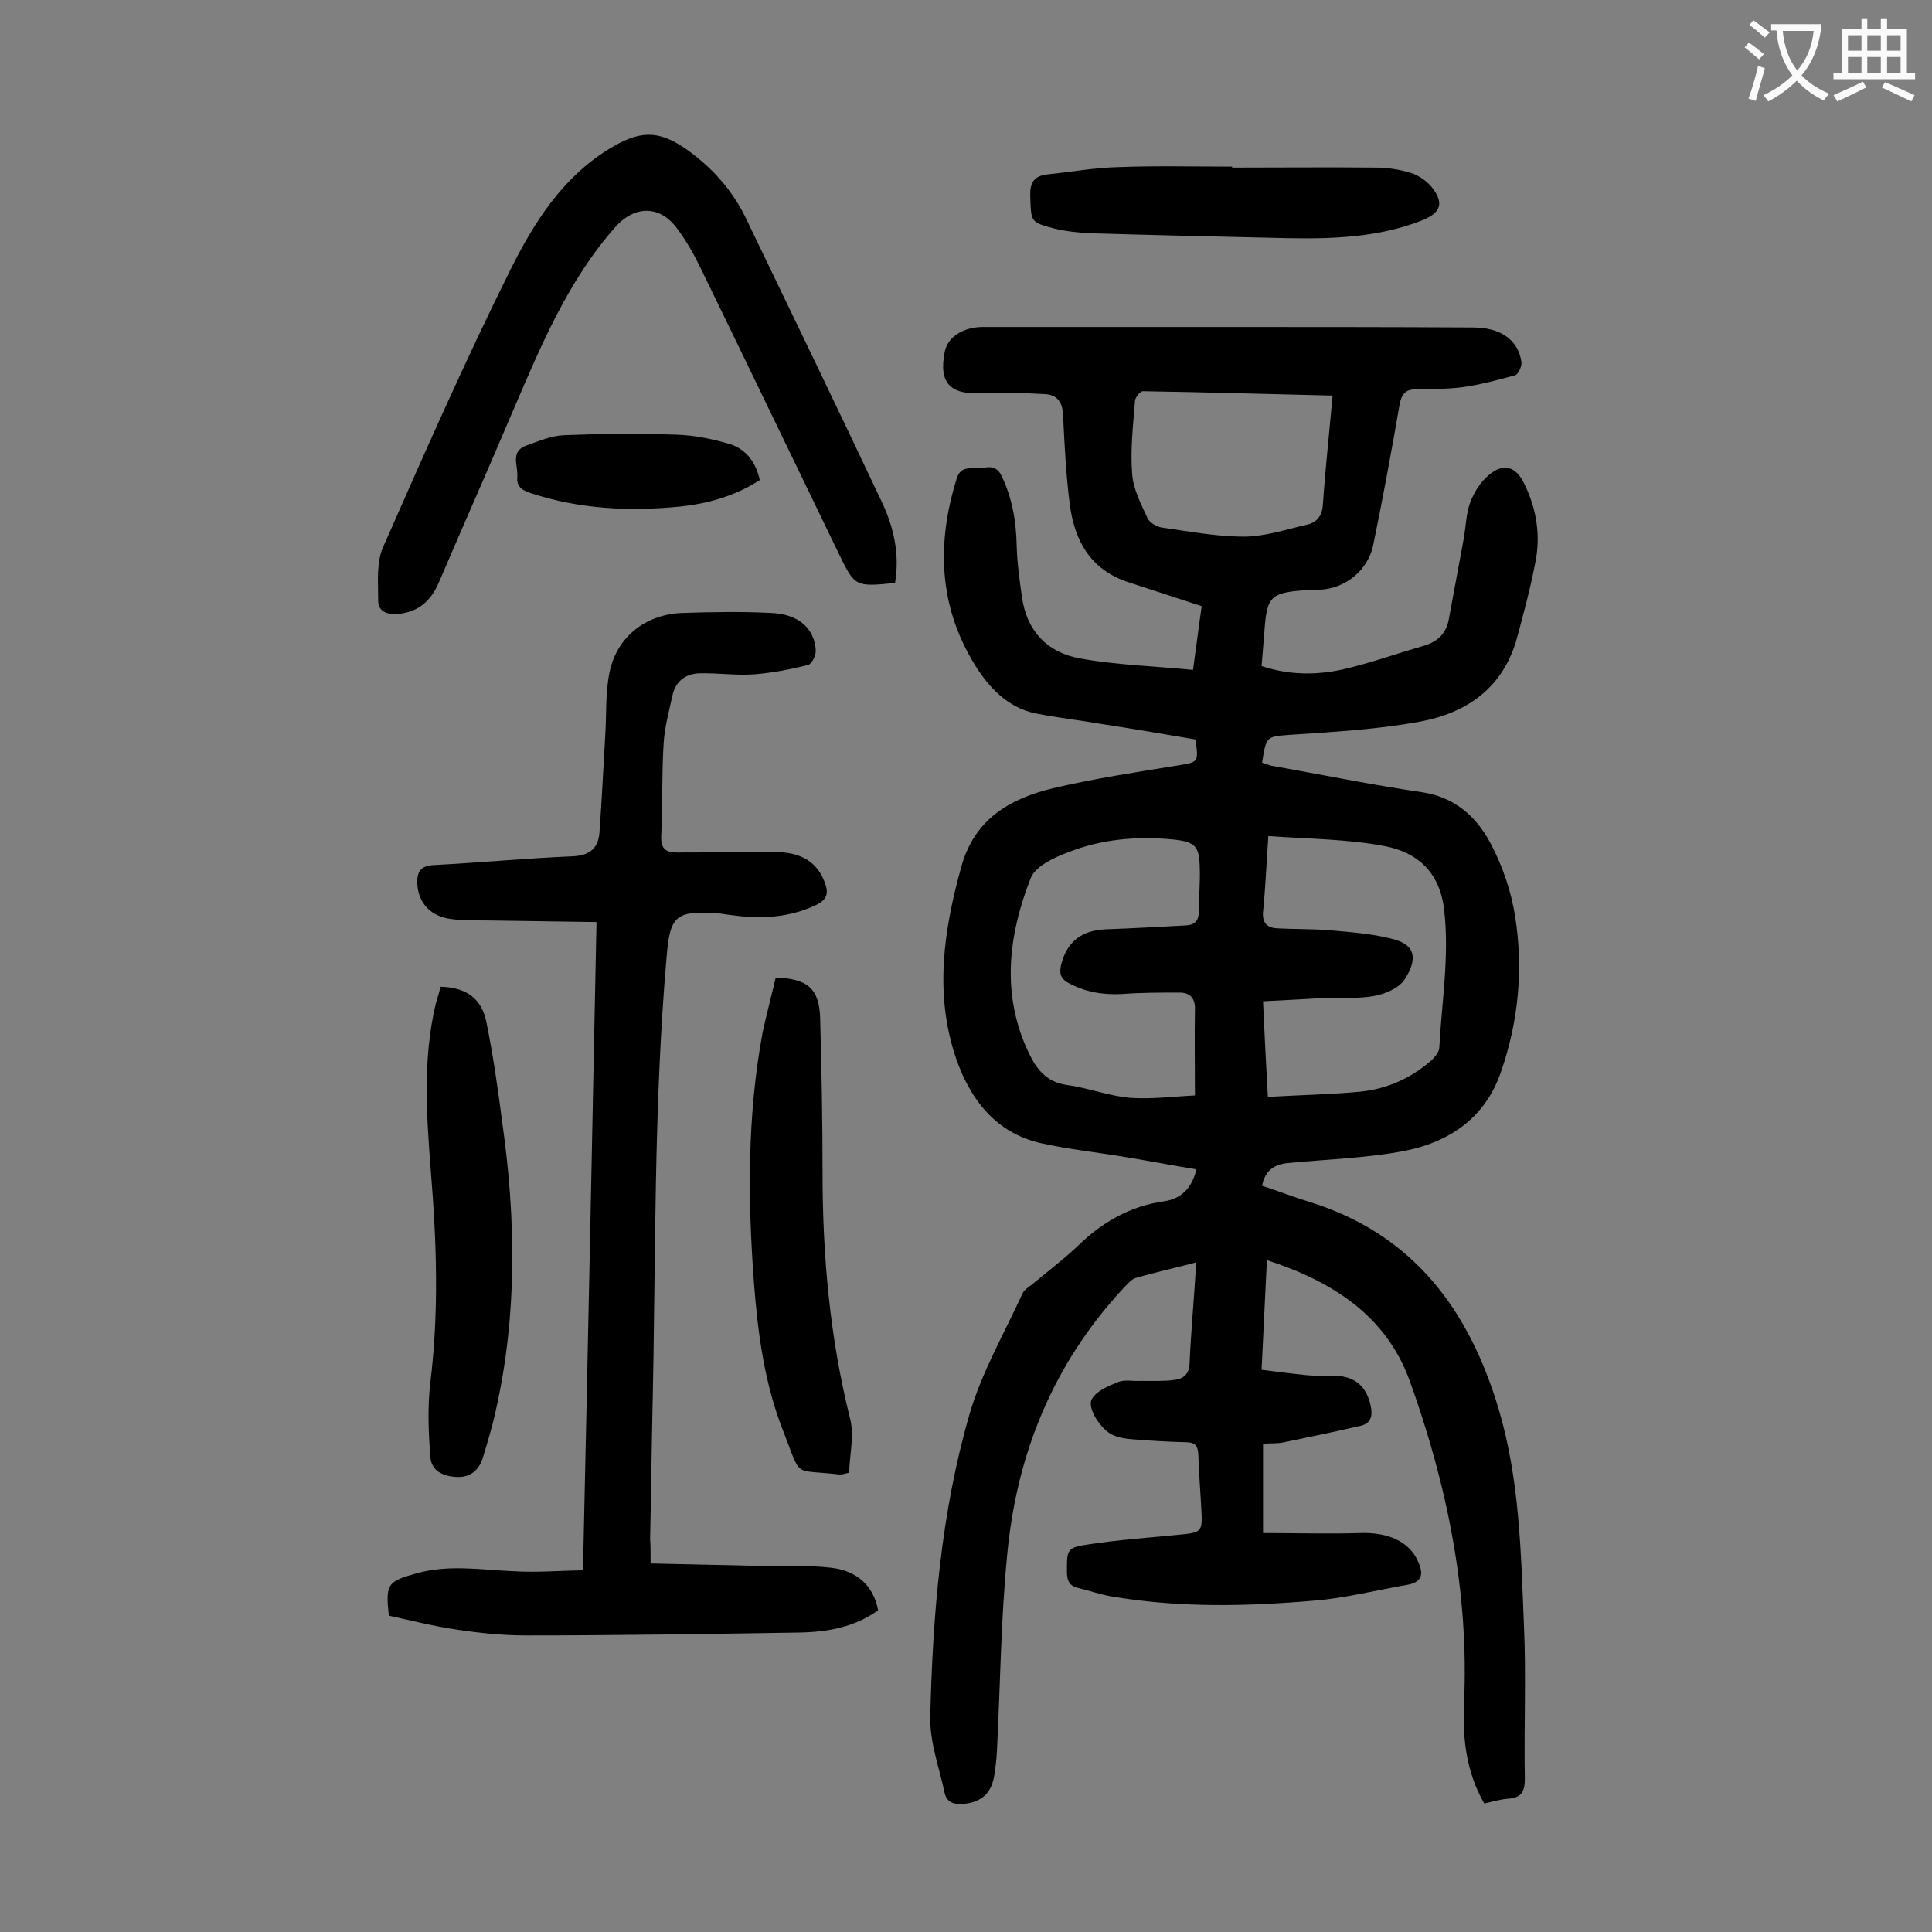 <svg enable-background="new 0 0 400 400" viewBox="0 0 400 400" xmlns="http://www.w3.org/2000/svg"><rect x="0" y="0" width="400" height="400" fill="#808080" stroke="none"/><g fill="#000001"><path d="m247.5 261.4c-4.1 1.1-8.3 2-12.4 3.2-.9.3-1.7 1.3-2.5 2.1-14.6 15.7-22.2 34.5-24.1 55.5-1.3 13.4-1.4 26.9-2.1 40.4-.1 1.8-.3 3.5-.6 5.3-.7 3.7-3 5.4-6.7 5.6-1.8.1-3.1-.5-3.5-2.2-1.1-5.2-3.1-10.5-3-15.8.5-21.1 2.2-42.2 8.1-62.6 2.5-8.7 7.2-16.8 11-25.1.3-.7 1.2-1.3 1.9-1.8 3.1-2.6 6.4-5.1 9.4-7.9 5.1-5 10.9-8.4 18.1-9.4 3.4-.5 5.7-2.7 6.6-6.6-4.9-.8-9.6-1.7-14.4-2.5-5.9-1-11.8-1.6-17.7-2.9-9.5-2.1-14.8-9.2-17.7-17.7-4.5-13.3-2.5-26.6 1.2-39.8 2.8-9.8 10.2-13.9 18.9-16 8.5-2 17.1-3.3 25.7-4.7 4.4-.7 4.5-.6 3.8-5.4-6.4-1.1-12.9-2.2-19.4-3.2-4.6-.8-9.2-1.3-13.7-2.2-5.8-1.2-9.7-5.4-12.6-10.1-7.5-12.2-7.9-25.2-3.7-38.6.9-2.8 3.2-1.8 5-2.1 1.6-.2 3.1-.6 4.2 1.5 2.3 4.7 3.1 9.6 3.2 14.8.1 3.5.6 7 1.1 10.5 1 7 5.3 11.4 11.9 12.6 7.6 1.4 15.5 1.6 23.5 2.4.7-5 1.2-9.1 1.8-13.2-5.2-1.7-10.1-3.3-15-4.9-7.9-2.5-11.3-8.5-12.3-16.1-.8-6.1-1.1-12.3-1.4-18.5-.1-2.7-1.2-4.3-3.8-4.4-4.3-.2-8.6-.5-12.9-.2-6.7.4-9.1-2.1-7.8-8.6.6-3 3.8-5.1 7.9-5.1h49.1c17.5 0 34.9 0 52.4.1 5.8 0 9.4 2.7 10 7.2.1.9-.7 2.5-1.3 2.7-3.7 1-7.4 2-11.2 2.5-3.2.4-6.4.3-9.6.4-1.9.1-2.7 1-3.1 3-1.7 9.8-3.5 19.6-5.5 29.3-1.1 5.2-5.8 9-11.1 9.2-1 0-2 0-3 .1-7.1.5-7.9 1.3-8.4 8.3-.2 2.4-.4 4.8-.6 7.4 5.7 1.9 11.3 1.9 16.8.7 5.7-1.3 11.2-3.3 16.8-4.9 3-.9 4.7-2.7 5.2-5.7 1-5.4 2-10.8 3-16.2.5-2.6.5-5.4 1.4-7.8.8-2.1 2.1-4.2 3.8-5.6 3.1-2.7 5.7-1.8 7.4 1.8 2.5 5.1 3.4 10.6 2.3 16.1-1 5.3-2.4 10.5-3.8 15.7-2.8 10.3-10.3 15.6-20.1 17.4-8.6 1.6-17.5 2.1-26.3 2.7-5.5.4-5.5.1-6.4 5.8.8.2 1.5.6 2.3.7 10.2 1.8 20.4 3.9 30.7 5.4 6.9 1 11.4 5.1 14.3 10.6 2.5 4.7 4.3 10 5.1 15.2 1.7 10.8.7 21.6-2.9 32-3.2 9.5-10.5 14.5-19.6 16.4-8.1 1.6-16.4 1.8-24.6 2.6-2.9.3-4.7 1.6-5.3 4.7 3.4 1.1 6.7 2.4 10 3.4 21.4 6.7 32.9 22.4 39 42.9 4.3 14.5 4.6 29.5 5.2 44.3.5 10.7 0 21.4.2 32.2 0 2.6-.7 3.9-3.4 4.1-1.6.1-3.2.6-5 1-3.7-6.4-4.5-13.4-4.2-20.5 1.1-23.2-3.5-45.6-11.3-67.2-4.9-13.3-15.9-20.4-29.5-24.8-.4 7.6-.7 14.9-1.1 22.7 3.2.4 6.2.8 9.2 1.1 2 .2 4 .1 6 .1 4.2.2 6.5 2.2 7.4 6.3.4 2 .1 3.6-2.1 4.1-5.2 1.2-10.5 2.3-15.8 3.4-1.4.3-2.8.2-4.4.3v18.5c6.7 0 13.4.2 20.1 0 5.9-.2 10.2 1.8 12 5.9 1.1 2.4 1 4.2-2.1 4.8-6.5 1.1-13 2.8-19.5 3.3-14 1.2-28 1.5-42-.9-2.3-.4-4.5-1.2-6.7-1.7-1.7-.4-2.4-1.3-2.4-3.3 0-4.8-.1-5.1 4.8-5.8 5.9-.9 11.8-1.3 17.8-1.9 5.5-.5 5.5-.5 5.2-5.8-.2-3.6-.5-7.3-.6-10.9-.1-1.8-.7-2.5-2.6-2.5-3.6-.1-7.3-.3-10.9-.6-1.4-.1-2.9-.3-4.2-.9-2.4-1-5.5-5.7-4.3-7.5 1-1.7 3.5-2.7 5.5-3.5 1.3-.5 3-.1 4.6-.2 2.3 0 4.6.1 6.9-.2 2-.2 3.2-1.3 3.2-3.7.3-6.5.9-13 1.3-19.5.2-.4 0-.6-.1-1.1zm-.1-34.6c0-6.7-.1-12.2 0-17.7.1-2.4-1-3.6-3.2-3.6-4 0-7.9 0-11.9.3-4 .2-7.6-.4-11.1-2.3-1.7-.9-1.9-2.1-1.5-3.8 1.2-4.7 4.2-7.1 9.3-7.3 5.5-.2 11-.5 16.5-.8 1.9-.1 2.7-1 2.7-2.9 0-3 .3-6 .2-8.9-.1-4.7-.9-5.5-5.6-6-7.3-.7-14.6-.1-21.5 2.6-3 1.1-6.9 2.9-7.9 5.4-4.7 12-6.2 24.4-.2 36.6 1.5 3.1 3.6 5.6 7.5 6.2 4.5.6 8.8 2.3 13.3 2.7 4.5.3 9.1-.3 13.4-.5zm15.1.3c6.8-.4 13.1-.5 19.3-1.1 5.5-.6 10.4-2.8 14.6-6.5.7-.7 1.6-1.7 1.6-2.7.5-9.4 2.1-18.8 1-28.4-.9-7.9-5.6-11.9-12.2-13.2-7.8-1.5-15.9-1.5-24.2-2.1-.4 5.8-.6 10.7-1.1 15.7-.2 2.4 1 3.3 2.9 3.4 3.6.2 7.3.1 10.9.4 4.4.4 8.8.7 13 1.8 5.3 1.3 4.9 4.7 2.5 8.4-1.2 1.8-4 3-6.3 3.4-3.1.6-6.4.3-9.6.4-4.4.2-8.8.5-13.4.7.3 6.6.6 12.9 1 19.8zm13.4-145.2c-13.3-.3-26.3-.7-39.3-.9-.5 0-1.5 1.2-1.6 1.9-.4 5.1-1 10.2-.6 15.2.2 3.1 1.8 6.2 3.2 9.2.4.9 1.8 1.7 2.8 1.9 5.7.8 11.4 1.9 17.1 1.9 4.4 0 8.8-1.5 13.2-2.5 2.1-.5 3.1-2 3.2-4.3.5-7.3 1.3-14.5 2-22.4z"/><path d="m134.7 323.7c7.6.2 15 .3 22.3.5 5.1.1 10.2-.2 15.2.4 4.9.6 8.6 3.4 9.6 8.8-4.9 3.5-10.5 4.5-16.3 4.6-18.9.3-37.8.6-56.7.6-4.7 0-9.5-.5-14.2-1.2-4.8-.7-9.5-1.9-14.1-2.9-.7-6.6-.3-7.1 5.9-8.8 6.6-1.8 13.1-.7 19.8-.4 4.8.3 9.6-.1 14.5-.2 1-45.1 1.9-89.3 2.8-134.2-7-.1-13.8-.2-20.6-.3-3.1-.1-6.2.1-9.3-.3-4.5-.5-7-3.4-7.2-7.3-.1-2.4.6-3.8 3.5-3.9 9.5-.5 19-1.4 28.4-1.8 3.6-.1 5.5-1.5 5.8-4.8.5-6.7.8-13.4 1.2-20.1.3-4.4 0-8.9.9-13.2 1.5-7.4 7.6-12.1 15.2-12.3 6.1-.2 12.2-.3 18.2 0 5.7.2 9.1 3.2 9.3 7.9 0 1-.9 2.8-1.7 2.9-3.6.9-7.3 1.6-10.9 1.9-3.8.3-7.7-.3-11.5-.2-2.9.1-5 1.7-5.6 4.7-.7 3.2-1.6 6.5-1.8 9.8-.4 6.4-.2 12.8-.5 19.2-.1 2.5.8 3.4 3.2 3.4 6.7 0 13.5-.1 20.2-.1 5.7 0 8.9 2.1 10.5 6.4.8 2.2.4 3.5-1.9 4.6-5.5 2.6-11.3 2.9-17.2 2.1-1-.1-2-.3-3-.4-8.9-.6-10 .5-10.7 9.2-2.7 31-2.2 62.1-2.9 93.1-.2 9.1-.3 18.1-.5 27.2.1 1.4.1 2.8.1 5.1z"/><path d="m185.3 120.7c-8.2.8-8.3.8-11.6-6-9.6-19.8-19.1-39.6-28.7-59.3-1.4-2.9-3-5.7-4.9-8.2-3.6-4.8-8.8-4.6-12.7-.2-9.9 11.2-15.5 24.8-21.3 38.3-5 11.8-10.2 23.5-15.2 35.2-1.6 3.8-4.2 6.2-8.4 6.6-2.2.2-4.3-.4-4.2-2.9 0-3.7-.4-7.7 1-10.9 8.5-19.3 17-38.6 26.4-57.5 4.8-9.6 10.6-18.9 20.3-24.9 6.2-3.8 10.1-4.2 16.1 0 5.1 3.6 9.3 8.2 12.1 13.8 9.6 19.9 19.2 39.8 28.6 59.7 2.3 5.1 3.5 10.5 2.5 16.3z"/><path d="m160.6 202.4c6.6.2 9 2.3 9.2 8.3.3 10.7.5 21.4.5 32.1 0 17.2 1.5 34.1 5.7 50.9.9 3.5-.1 7.5-.2 11.2-1.2.3-1.5.4-1.8.4-10.1-1.2-7.9 1-11.8-8.9-3.9-9.8-5.3-20.3-6.1-30.8-1.3-17.3-1.4-34.7 1.8-51.9.8-3.7 1.8-7.4 2.7-11.3z"/><path d="m91.2 204.3c5.3.1 8.5 2.4 9.5 7.3 1.4 6.9 2.4 13.9 3.3 20.9 2.8 19.8 3.1 39.6-1.3 59.3-.7 3.3-1.7 6.6-2.7 9.9-.7 2.4-2.4 4.1-5 4.1-2.8 0-5.7-1-5.9-4.2-.4-5.1-.6-10.3 0-15.4 1.8-14.6 1.3-29.1.1-43.7-.9-11.6-1.7-23.2 1-34.6.3-1.1.7-2.3 1-3.6z"/><path d="m255.1 34.7c9.9 0 19.9-.1 29.8 0 2.4 0 4.9.4 7.2 1.1 1.6.5 3.2 1.6 4.3 2.9 2.6 3.3 2 5.3-1.9 6.9-9.1 3.6-18.7 3.9-28.4 3.7-13.4-.3-26.7-.6-40.1-1-2.6-.1-5.3-.4-7.8-1-4.9-1.3-4.7-1.4-4.9-6.6-.1-2.8.7-4.3 3.6-4.6 4.9-.5 9.8-1.4 14.7-1.5 7.8-.3 15.7-.1 23.5-.1z"/><path d="m157.3 99.4c-5.3 3.4-10.9 4.9-16.7 5.5-10.4 1-20.7.5-30.7-2.8-1.8-.6-3-1.3-2.8-3.4.2-2.3-1.6-5.3 2-6.5 2.5-.9 5.1-2 7.7-2.1 7.7-.3 15.4-.4 23.2-.1 3.8.1 7.6.9 11.3 2 3.2 1.1 5.2 3.7 6 7.4z"/></g><path d="m362.1 8.8c1.1.8 2.1 1.6 3.1 2.4l-1 1.1c-1.3-1.1-2.3-2-3-2.5zm1.9 4.8c.5.2.9.4 1.4.5-.6 2.3-1.3 4.5-1.9 6.8l-1.5-.5c.8-2.1 1.4-4.3 2-6.8zm-1-9.4c1.3.9 2.4 1.8 3.4 2.5l-1 1.1c-1.4-1.2-2.4-2.1-3.2-2.6zm3.7 2.2v-1.4h10.3v1.2c-.5 3.6-1.8 6.8-4 9.4 1.5 1.6 3.4 2.8 5.7 3.8-.3.4-.7.8-1.1 1.4-2.3-1.1-4.1-2.5-5.6-4.1-1.6 1.6-3.6 3.1-5.9 4.3-.3-.5-.7-.9-1-1.3 2.4-1.1 4.4-2.5 6-4.1-1.9-2.5-3-5.6-3.3-9.3h-1.1zm8.8 0h-6.4c.3 3.3 1.3 6 3 8.2 2-2.3 3.1-5.1 3.4-8.2z" fill="#fafafb"/><path d="m385.3 3.8h1.3v2.2h2.8v-2.2h1.3v2.2h4.1v9.1h1.7v1.3h-16.9v-1.3h1.7v-9.1h4.1v-2.2zm.4 13.1.7 1.2c-1.8.9-3.8 1.9-6 2.9-.2-.4-.5-.8-.8-1.3 2.3-1 4.3-1.9 6.1-2.8zm-3.1-6.4h2.8v-3.2h-2.8zm0 4.6h2.8v-3.3h-2.8zm4-4.6h2.8v-3.2h-2.8zm0 4.6h2.8v-3.3h-2.8zm3.7 1.9c2.1.9 4.1 1.8 6.1 2.7l-.7 1.3c-2.2-1.1-4.2-2-6.1-2.9zm3.2-9.7h-2.8v3.2h2.8zm-2.8 7.8h2.8v-3.3h-2.8z" fill="#fafafb"/></svg>